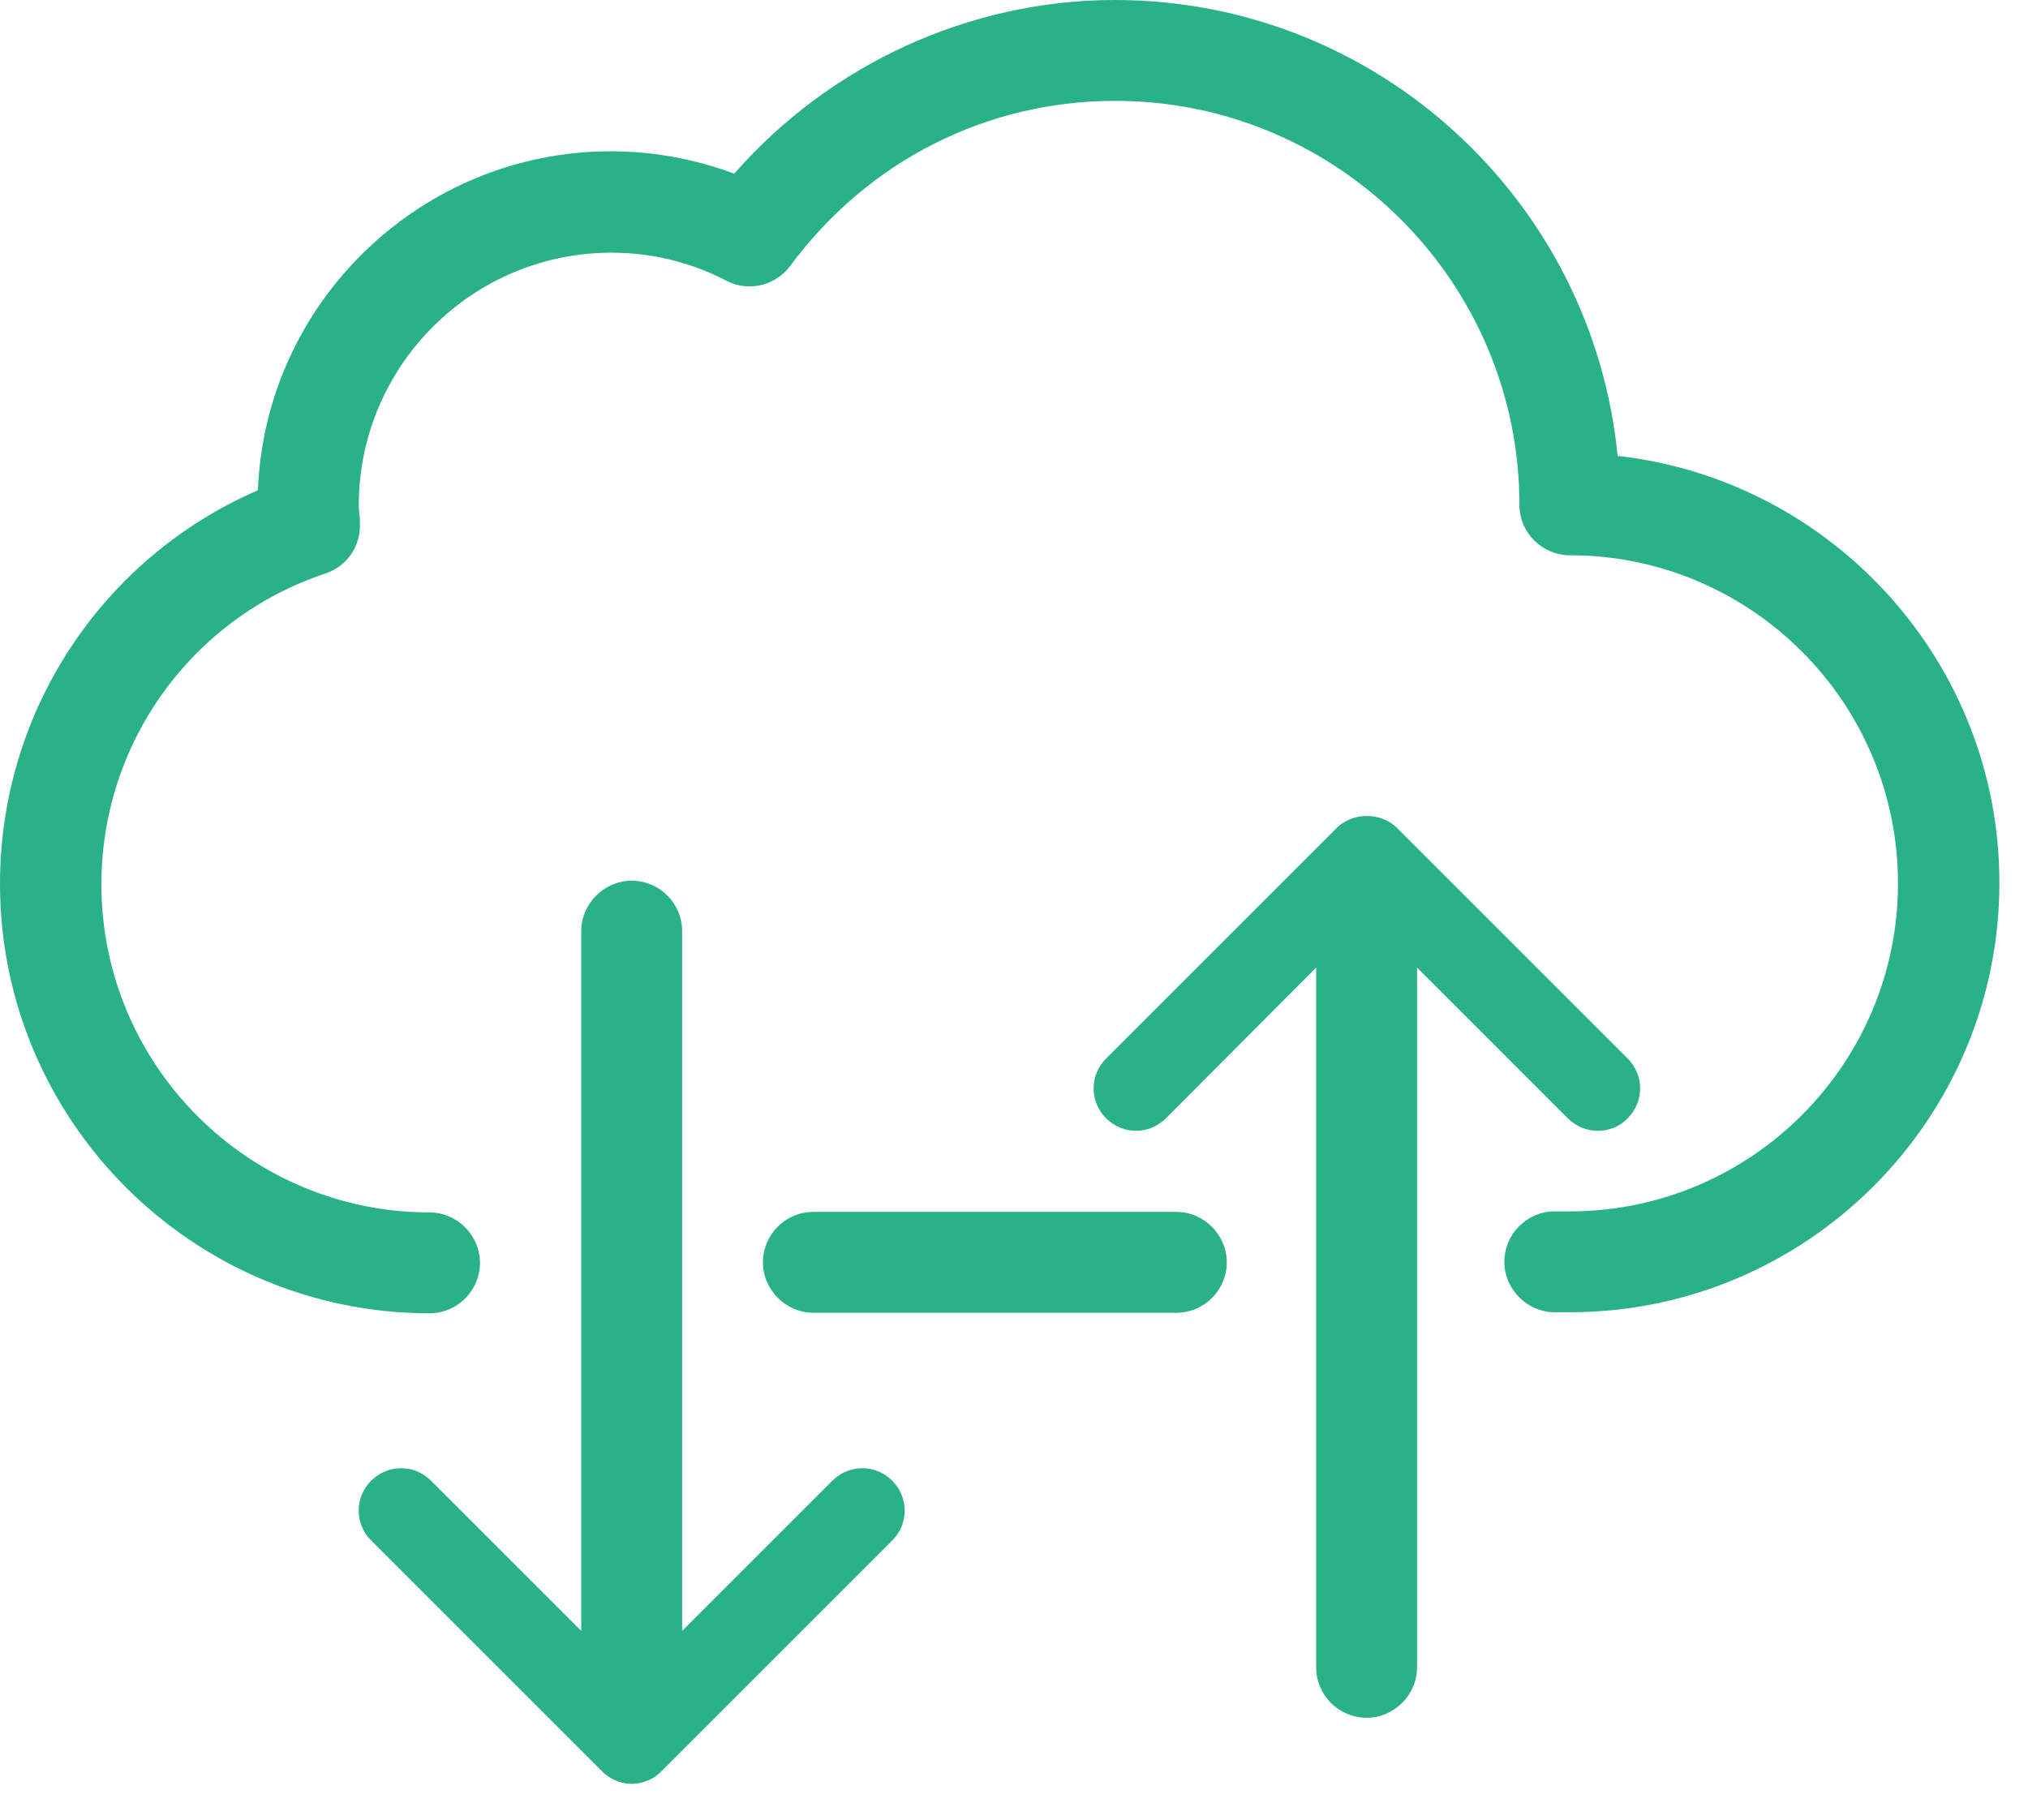 <svg width="39" height="35" viewBox="0 0 39 35" fill="none" xmlns="http://www.w3.org/2000/svg">
<path d="M22.622 23.31H15.642C15.102 23.31 14.672 23.75 14.672 24.28C14.672 24.81 15.112 25.25 15.642 25.25H22.622C23.162 25.25 23.592 24.81 23.592 24.28C23.592 23.75 23.152 23.31 22.622 23.31Z" fill="#29B187"/>
<path d="M31.11 8.79C30.64 3.86 26.48 0 21.44 0C18.64 0 15.96 1.24 14.12 3.34C13.36 3.06 12.57 2.91 11.75 2.91C8.1 2.91 5.1 5.81 4.96 9.43C1.96 10.73 0 13.69 0 17C0 21.55 3.7 25.26 8.26 25.26C8.8 25.26 9.23 24.82 9.23 24.29C9.23 23.76 8.79 23.32 8.26 23.32C4.78 23.32 1.95 20.49 1.95 17.01C1.95 14.29 3.68 11.89 6.26 11.03C6.68 10.89 6.95 10.49 6.92 10.04V9.96C6.91 9.88 6.9 9.8 6.9 9.72C6.9 7.04 9.08 4.86 11.76 4.86C12.53 4.86 13.28 5.04 13.97 5.4C14.39 5.62 14.91 5.5 15.2 5.11C16.69 3.1 18.96 1.94 21.45 1.94C25.73 1.94 29.22 5.43 29.22 9.71C29.22 10.25 29.66 10.68 30.19 10.68C33.67 10.68 36.5 13.51 36.5 16.99C36.5 20.47 33.67 23.3 30.19 23.3H29.9C29.36 23.3 28.93 23.74 28.93 24.27C28.93 24.8 29.37 25.24 29.9 25.24H30.19C34.74 25.24 38.45 21.54 38.45 16.98C38.45 12.74 35.24 9.24 31.12 8.77L31.11 8.79Z" fill="#29B187"/>
<path d="M16.008 28.48L13.118 31.37V17.91C13.118 17.37 12.678 16.94 12.148 16.94C11.618 16.94 11.178 17.38 11.178 17.91V31.37L8.288 28.48C7.968 28.16 7.458 28.16 7.138 28.48C6.818 28.8 6.818 29.31 7.138 29.63L11.578 34.07C11.738 34.23 11.948 34.31 12.148 34.31C12.348 34.31 12.568 34.23 12.718 34.07L17.158 29.63C17.478 29.31 17.478 28.8 17.158 28.48C16.838 28.16 16.328 28.16 16.008 28.48Z" fill="#29B187"/>
<path d="M30.731 21.75C30.941 21.75 31.151 21.67 31.301 21.51C31.621 21.19 31.621 20.68 31.301 20.36L26.861 15.92C26.551 15.62 26.021 15.62 25.711 15.92L21.271 20.36C20.951 20.68 20.951 21.19 21.271 21.51C21.591 21.83 22.101 21.83 22.421 21.51L25.311 18.61V32.07C25.311 32.61 25.751 33.04 26.281 33.04C26.811 33.04 27.251 32.6 27.251 32.07V18.61L30.151 21.51C30.311 21.67 30.521 21.75 30.721 21.75H30.731Z" fill="#29B187"/>
</svg>
